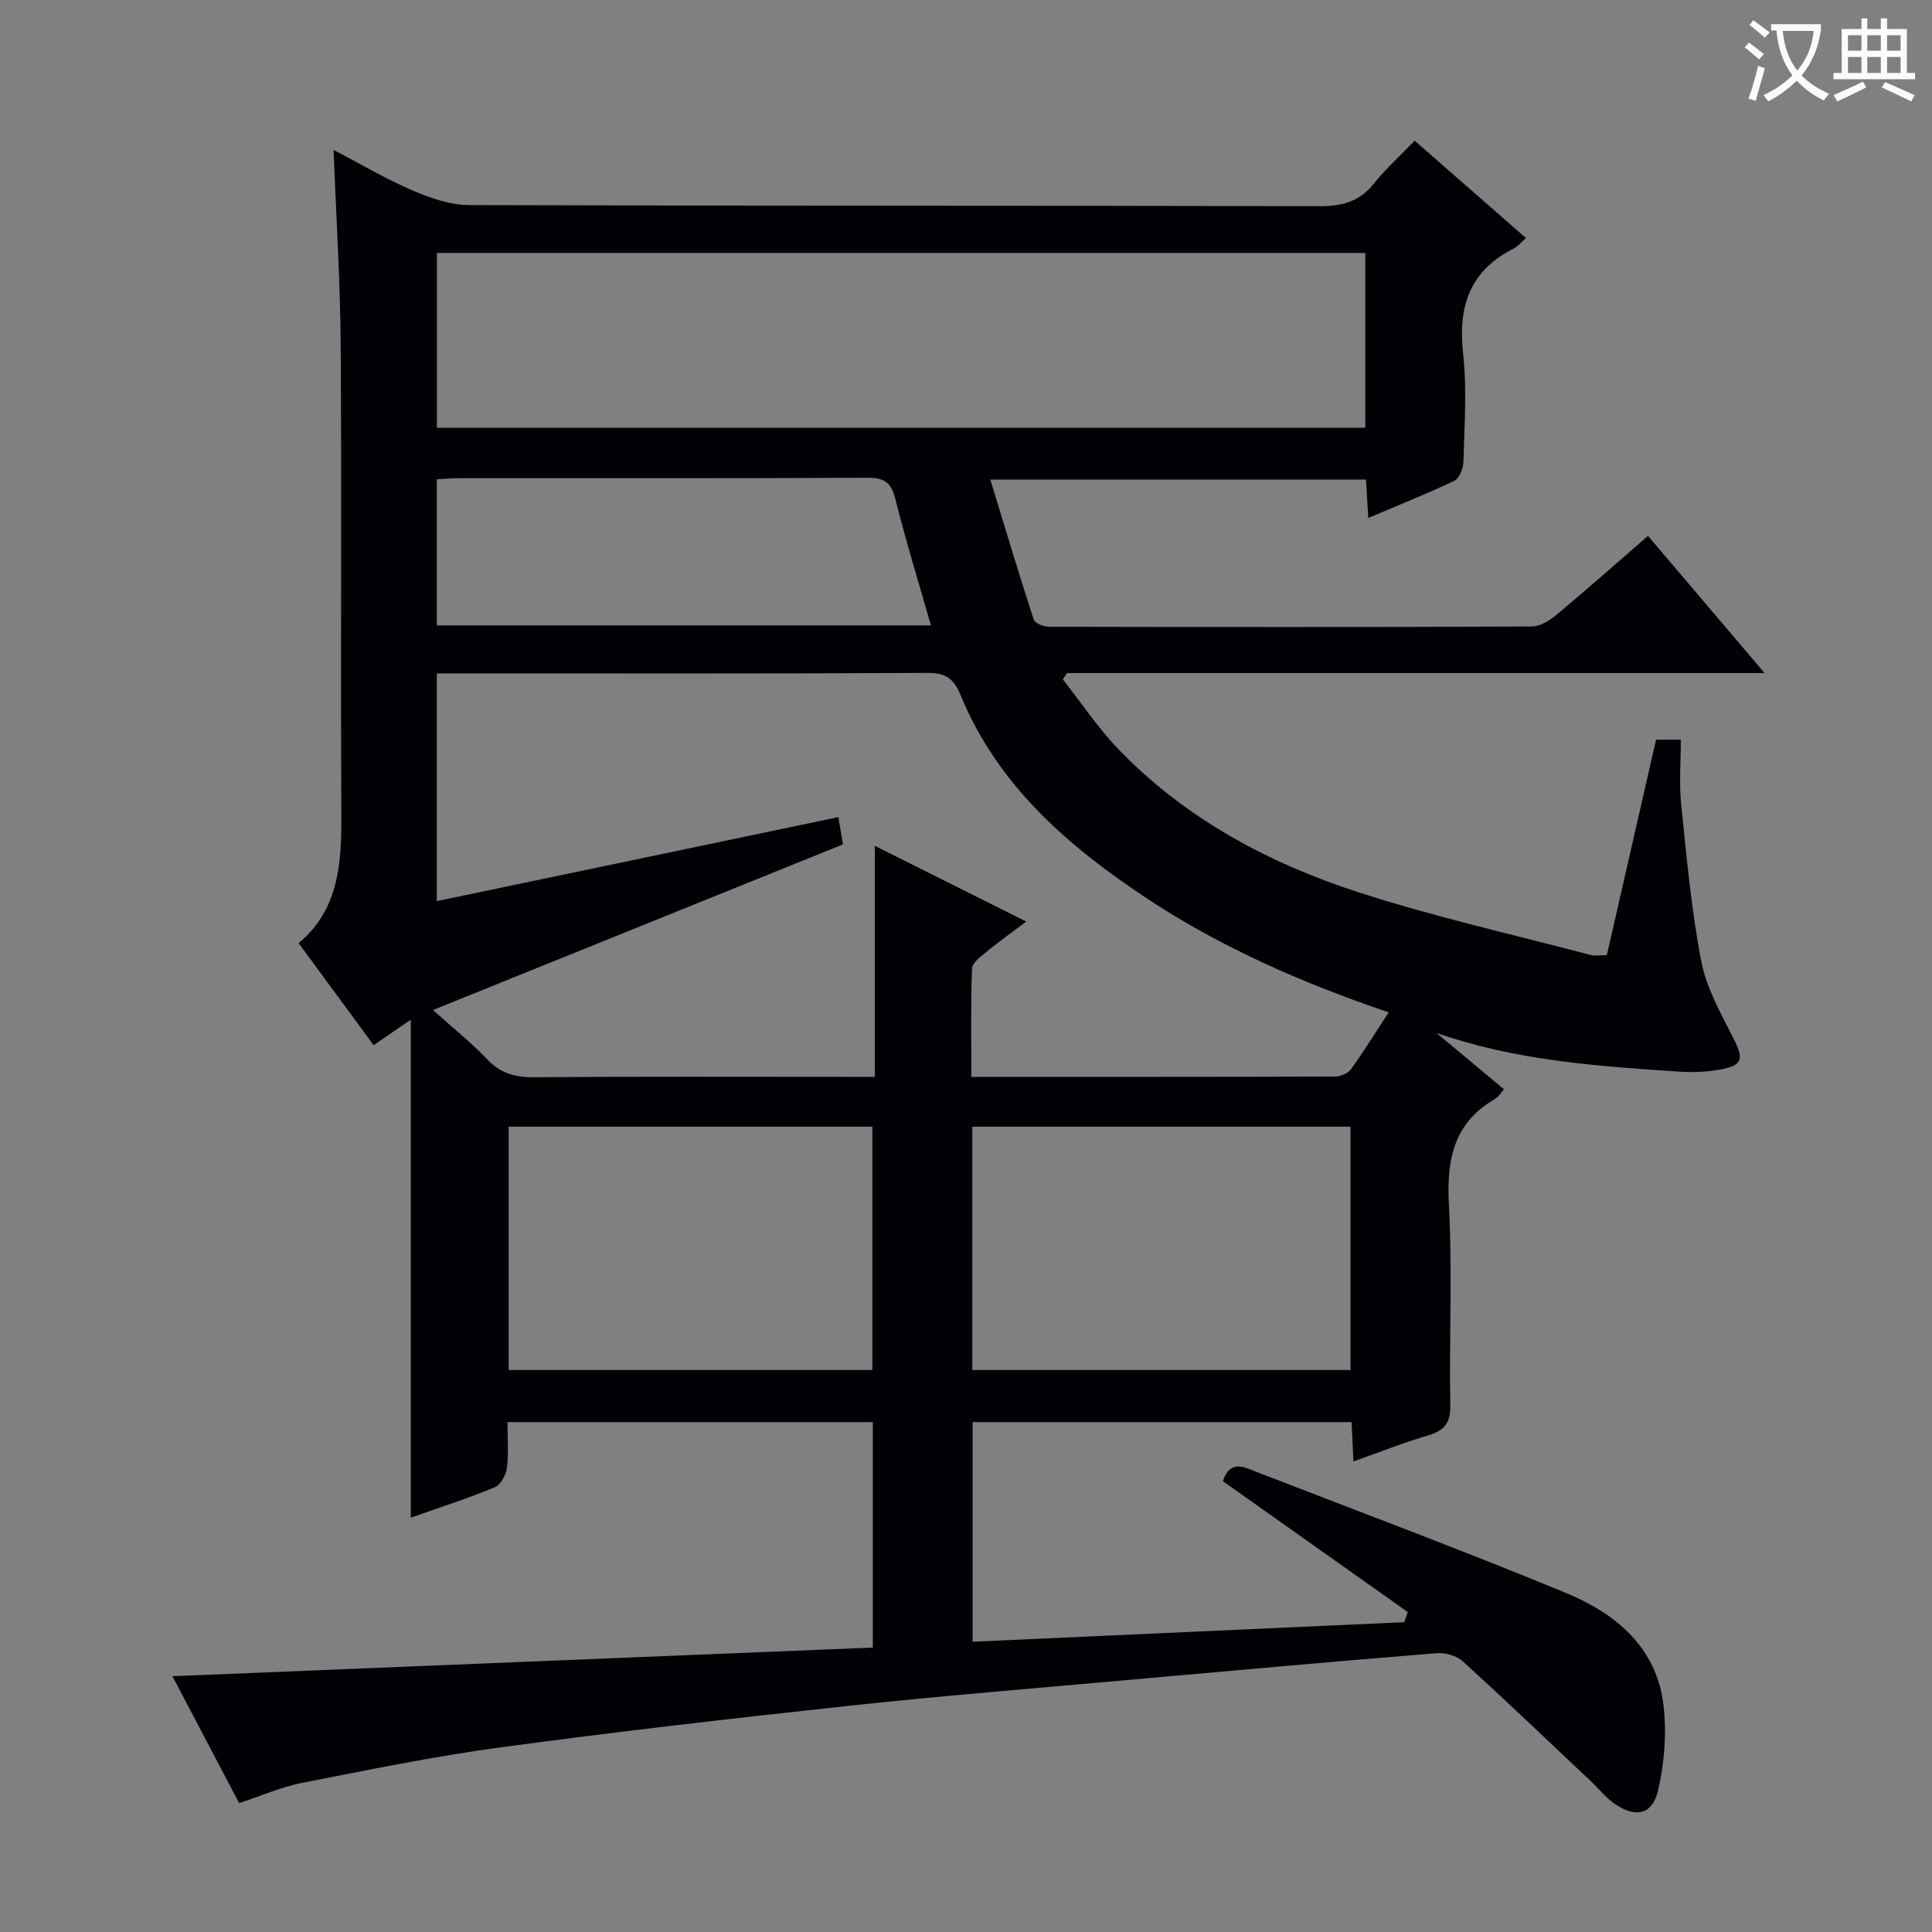 <svg enable-background="new 0 0 400 400" viewBox="0 0 400 400" xmlns="http://www.w3.org/2000/svg"><rect x="0" y="0" width="400" height="400" fill="#808080" stroke="none"/><path d="m49.51 373.31c-4.49-8.55-8.96-17.04-13.81-26.27 48.68-1.99 96.71-3.96 145.01-5.93 0-15.79 0-31.05 0-46.68-25.03 0-50.07 0-75.64 0 0 3.28.27 6.44-.12 9.51-.18 1.45-1.31 3.48-2.53 3.99-5.49 2.27-11.17 4.09-17.37 6.29 0-34.42 0-68.29 0-103.11-2.97 2.04-5.2 3.57-7.69 5.29-5.14-7-10.16-13.82-15.53-21.13 8.53-7.12 8.89-16.93 8.84-27.12-.18-32.16.08-64.33-.13-96.5-.09-13.29-.94-26.57-1.47-40.61 5.65 2.95 10.84 6.03 16.34 8.39 3.68 1.58 7.8 3.01 11.73 3.03 58.66.19 117.33.08 175.99.23 4.68.01 8.3-.9 11.3-4.66 2.47-3.08 5.44-5.76 8.46-8.9 7.98 6.98 15.45 13.51 23.05 20.16-1.08.93-1.73 1.76-2.59 2.19-9.06 4.58-11.51 11.95-10.43 21.69.82 7.41.26 14.98.07 22.48-.03 1.36-.87 3.41-1.92 3.91-5.67 2.7-11.53 5.02-17.78 7.67-.17-2.9-.32-5.29-.48-7.95-25.55 0-50.99 0-77.78 0 3.04 9.94 5.9 19.51 8.99 29.01.25.77 2.06 1.46 3.15 1.47 33.33.08 66.66.1 100-.05 1.73-.01 3.71-1.27 5.14-2.47 6.25-5.21 12.34-10.6 18.89-16.29 7.91 9.3 15.58 18.33 24.14 28.4-49.04 0-96.73 0-144.42 0-.29.43-.59.87-.88 1.3 3.84 4.86 7.3 10.09 11.58 14.53 13.84 14.33 31.02 23.53 49.69 29.57 15.76 5.1 31.99 8.74 48.02 12.97.91.24 1.95.03 3.35.03 3.39-14.83 6.77-29.66 10.19-44.61h5.13c0 4.52-.38 9.01.07 13.42 1.12 10.88 2.1 21.81 4.17 32.52 1.07 5.55 4.09 10.8 6.68 15.96 2.14 4.28 1.93 5.53-2.87 6.41-2.75.5-5.63.6-8.43.42-16.89-1.12-33.79-2.28-50.22-8.01 4.61 3.84 9.22 7.69 13.98 11.66-.7.79-1.12 1.59-1.79 1.97-8.64 4.96-10.11 12.59-9.61 21.93.73 13.79.04 27.66.29 41.49.07 3.7-1.2 5.28-4.6 6.28-5.07 1.48-9.99 3.45-15.46 5.39-.13-2.93-.24-5.35-.37-8.15-26.1 0-52.14 0-78.48 0v45.47c29.83-1.35 59.61-2.7 89.38-4.04.24-.7.48-1.4.72-2.1-12.65-8.96-25.3-17.91-38.26-27.09.63-2.2 2.04-3.83 5.11-2.64 21.96 8.52 44.04 16.75 65.81 25.73 10.31 4.25 18.9 11.24 20.29 23.32.67 5.77.19 11.92-1.12 17.59-1.19 5.15-4.77 5.8-9.2 2.64-1.73-1.24-3.09-2.99-4.66-4.47-8.83-8.33-17.6-16.71-26.58-24.88-1.28-1.17-3.63-1.83-5.4-1.69-21.54 1.75-43.06 3.68-64.58 5.61-19.04 1.71-38.1 3.24-57.11 5.29-24.11 2.6-48.21 5.37-72.24 8.62-13.78 1.86-27.45 4.69-41.11 7.36-4.15.83-8.15 2.6-12.9 4.16zm238-163.71c-18.08-6.15-34.79-13.49-50.12-23.63-16.31-10.8-30.83-23.38-38.51-42.05-1.42-3.46-3.11-4.62-6.89-4.6-31.99.17-63.99.1-95.99.1-1.78 0-3.56 0-5.57 0v47.15c27.88-5.83 55.38-11.59 83.14-17.39.45 2.61.77 4.52.96 5.64-28.08 11.34-55.98 22.61-84.88 34.29 4.56 4.11 8.08 6.9 11.14 10.14 2.75 2.92 5.77 3.81 9.73 3.78 21.66-.17 43.33-.08 64.99-.08h5.61c0-16.19 0-31.62 0-47.83 10.61 5.31 20.62 10.31 31.36 15.68-3.16 2.38-5.72 4.18-8.12 6.17-1.22 1.01-3.06 2.31-3.11 3.54-.29 7.4-.14 14.83-.14 22.44 25.61 0 50.43.02 75.26-.06 1.14 0 2.7-.65 3.34-1.52 2.62-3.63 4.96-7.43 7.8-11.77zm-197.06-121.04h192.22c0-12.29 0-24.21 0-36.19-64.21 0-128.09 0-192.22 0zm110.86 195.09h78.3c0-17.05 0-33.75 0-50.38-26.28 0-52.17 0-78.3 0zm-96 0h75.3c0-17.05 0-33.75 0-50.38-25.28 0-50.17 0-75.3 0zm-14.87-154.17h102.3c-2.58-9.03-5.21-17.55-7.38-26.2-.85-3.4-2.28-4.39-5.76-4.37-28.16.16-56.32.08-84.47.1-1.58 0-3.16.14-4.69.22z" fill="#010105"/><g fill="#fcfbfa"><path d="m362.1 8.8c1.1.8 2.1 1.6 3.1 2.4l-1 1.1c-1.3-1.1-2.3-2-3-2.5zm1.9 4.8c.5.2.9.4 1.4.5-.6 2.3-1.3 4.5-1.9 6.8l-1.5-.5c.8-2.1 1.4-4.3 2-6.8zm-1-9.4c1.3.9 2.4 1.8 3.4 2.5l-1 1.1c-1.4-1.2-2.4-2.1-3.2-2.6zm3.7 2.2v-1.4h10.3v1.2c-.5 3.6-1.8 6.8-4 9.4 1.5 1.6 3.4 2.8 5.7 3.8-.3.4-.7.8-1.1 1.4-2.3-1.1-4.1-2.5-5.6-4.1-1.6 1.6-3.6 3.1-5.9 4.3-.3-.5-.7-.9-1-1.3 2.4-1.1 4.4-2.5 6-4.1-1.9-2.5-3-5.6-3.3-9.3h-1.1zm8.8 0h-6.4c.3 3.3 1.3 6 3 8.2 2-2.3 3.1-5.1 3.4-8.2z"/><path d="m385.3 3.8h1.3v2.2h2.8v-2.2h1.3v2.2h4.1v9.1h1.7v1.3h-16.9v-1.3h1.7v-9.1h4.1v-2.2zm.4 13.1.7 1.2c-1.8.9-3.8 1.9-6 2.9-.2-.4-.5-.8-.8-1.3 2.3-1 4.3-1.9 6.1-2.8zm-3.1-6.4h2.8v-3.2h-2.8zm0 4.6h2.8v-3.3h-2.8zm4-4.6h2.8v-3.2h-2.8zm0 4.6h2.8v-3.3h-2.8zm3.7 1.9c2.1.9 4.1 1.8 6.1 2.7l-.7 1.3c-2.2-1.1-4.2-2-6.1-2.9zm3.2-9.7h-2.8v3.2h2.8zm-2.8 7.8h2.8v-3.3h-2.8z"/></g></svg>